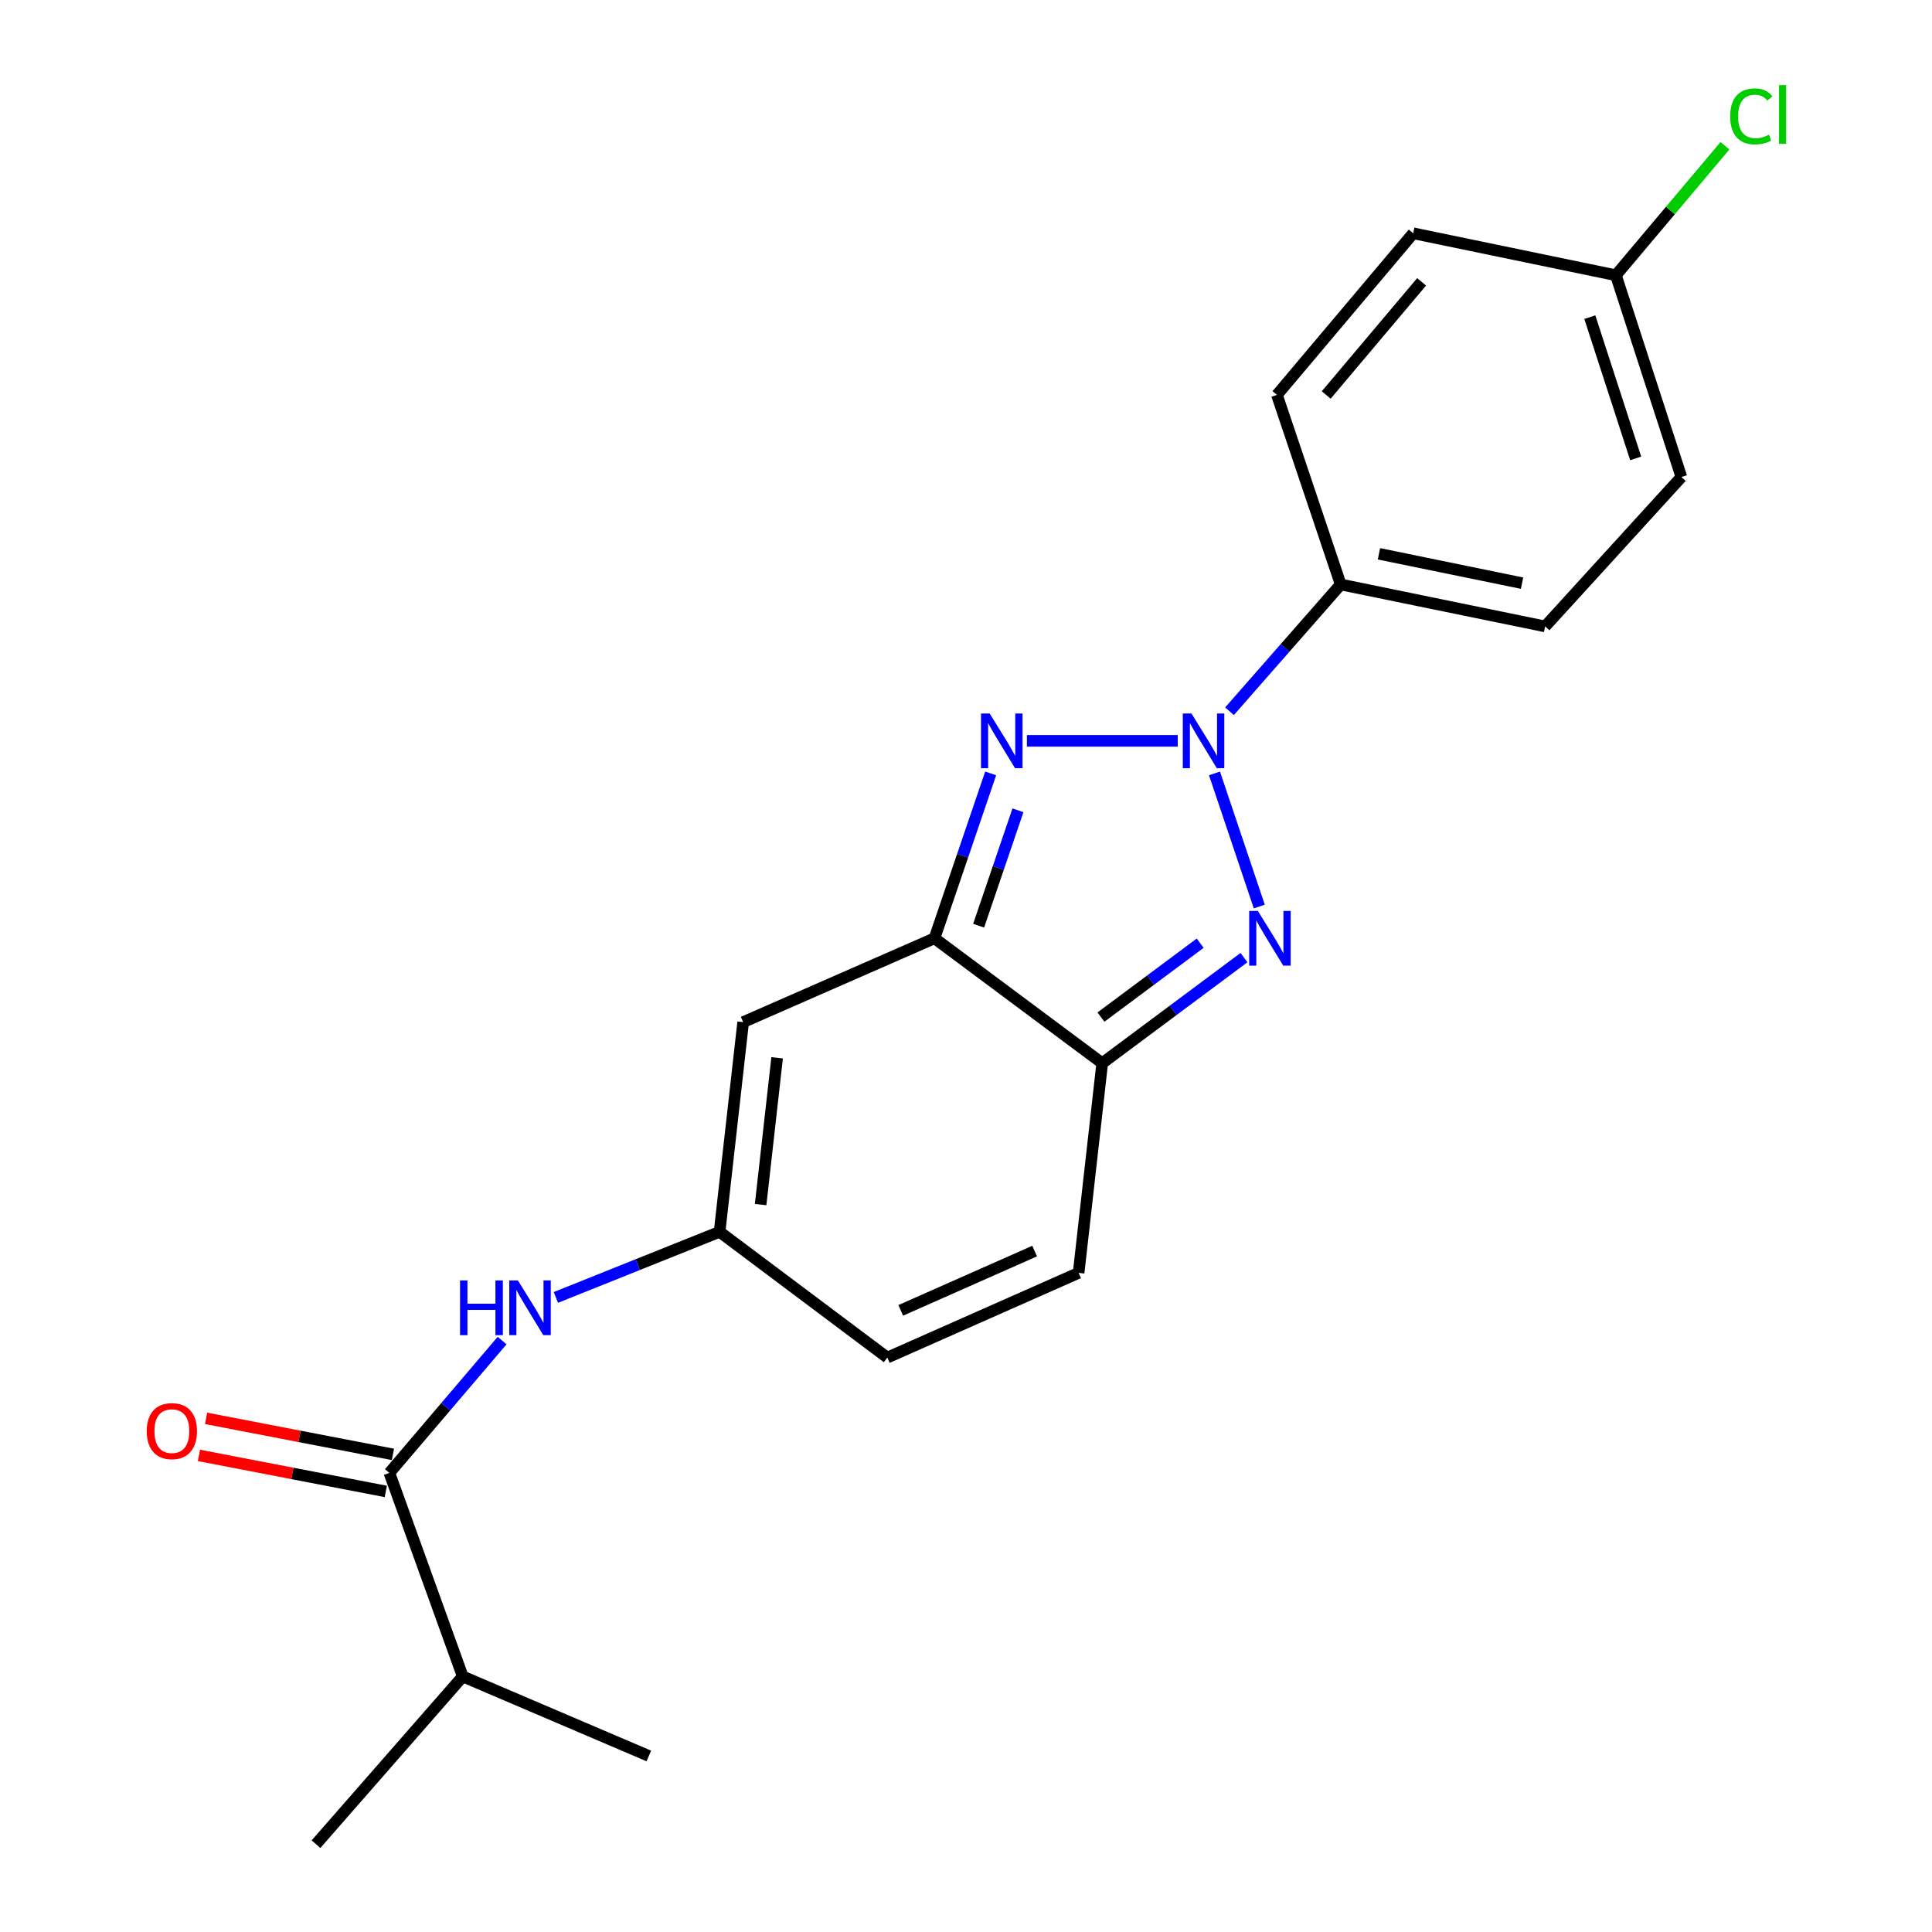 <?xml version='1.0' encoding='iso-8859-1'?>
<svg version='1.1' baseProfile='full'
              xmlns='http://www.w3.org/2000/svg'
                      xmlns:rdkit='http://www.rdkit.org/xml'
                      xmlns:xlink='http://www.w3.org/1999/xlink'
                  xml:space='preserve'
width='1000px' height='1000px' viewBox='0 0 1000 1000'>
<!-- END OF HEADER -->
<rect style='opacity:1.0;fill:#FFFFFF;stroke:none' width='1000' height='1000' x='0' y='0'> </rect>
<path class='bond-0' d='M 609.601,383.457 L 531.525,383.457' style='fill:none;fill-rule:evenodd;stroke:#0000FF;stroke-width:6px;stroke-linecap:butt;stroke-linejoin:miter;stroke-opacity:1' />
<path class='bond-1' d='M 628.621,400.312 L 651.803,469.234' style='fill:none;fill-rule:evenodd;stroke:#0000FF;stroke-width:6px;stroke-linecap:butt;stroke-linejoin:miter;stroke-opacity:1' />
<path class='bond-9' d='M 636.384,368.145 L 665.166,335.334' style='fill:none;fill-rule:evenodd;stroke:#0000FF;stroke-width:6px;stroke-linecap:butt;stroke-linejoin:miter;stroke-opacity:1' />
<path class='bond-9' d='M 665.166,335.334 L 693.949,302.522' style='fill:none;fill-rule:evenodd;stroke:#000000;stroke-width:6px;stroke-linecap:butt;stroke-linejoin:miter;stroke-opacity:1' />
<path class='bond-2' d='M 512.764,400.316 L 498.228,442.98' style='fill:none;fill-rule:evenodd;stroke:#0000FF;stroke-width:6px;stroke-linecap:butt;stroke-linejoin:miter;stroke-opacity:1' />
<path class='bond-2' d='M 498.228,442.98 L 483.693,485.645' style='fill:none;fill-rule:evenodd;stroke:#000000;stroke-width:6px;stroke-linecap:butt;stroke-linejoin:miter;stroke-opacity:1' />
<path class='bond-2' d='M 526.888,419.413 L 516.713,449.278' style='fill:none;fill-rule:evenodd;stroke:#0000FF;stroke-width:6px;stroke-linecap:butt;stroke-linejoin:miter;stroke-opacity:1' />
<path class='bond-2' d='M 516.713,449.278 L 506.538,479.143' style='fill:none;fill-rule:evenodd;stroke:#000000;stroke-width:6px;stroke-linecap:butt;stroke-linejoin:miter;stroke-opacity:1' />
<path class='bond-3' d='M 643.876,495.66 L 607.192,522.983' style='fill:none;fill-rule:evenodd;stroke:#0000FF;stroke-width:6px;stroke-linecap:butt;stroke-linejoin:miter;stroke-opacity:1' />
<path class='bond-3' d='M 607.192,522.983 L 570.507,550.306' style='fill:none;fill-rule:evenodd;stroke:#000000;stroke-width:6px;stroke-linecap:butt;stroke-linejoin:miter;stroke-opacity:1' />
<path class='bond-3' d='M 621.206,488.195 L 595.527,507.321' style='fill:none;fill-rule:evenodd;stroke:#0000FF;stroke-width:6px;stroke-linecap:butt;stroke-linejoin:miter;stroke-opacity:1' />
<path class='bond-3' d='M 595.527,507.321 L 569.848,526.447' style='fill:none;fill-rule:evenodd;stroke:#000000;stroke-width:6px;stroke-linecap:butt;stroke-linejoin:miter;stroke-opacity:1' />
<path class='bond-4' d='M 483.693,485.645 L 384.661,529.052' style='fill:none;fill-rule:evenodd;stroke:#000000;stroke-width:6px;stroke-linecap:butt;stroke-linejoin:miter;stroke-opacity:1' />
<path class='bond-21' d='M 483.693,485.645 L 570.507,550.306' style='fill:none;fill-rule:evenodd;stroke:#000000;stroke-width:6px;stroke-linecap:butt;stroke-linejoin:miter;stroke-opacity:1' />
<path class='bond-8' d='M 570.507,550.306 L 558.291,658.83' style='fill:none;fill-rule:evenodd;stroke:#000000;stroke-width:6px;stroke-linecap:butt;stroke-linejoin:miter;stroke-opacity:1' />
<path class='bond-5' d='M 384.661,529.052 L 372.456,637.587' style='fill:none;fill-rule:evenodd;stroke:#000000;stroke-width:6px;stroke-linecap:butt;stroke-linejoin:miter;stroke-opacity:1' />
<path class='bond-5' d='M 402.237,547.515 L 393.693,623.489' style='fill:none;fill-rule:evenodd;stroke:#000000;stroke-width:6px;stroke-linecap:butt;stroke-linejoin:miter;stroke-opacity:1' />
<path class='bond-7' d='M 372.456,637.587 L 330.088,654.569' style='fill:none;fill-rule:evenodd;stroke:#000000;stroke-width:6px;stroke-linecap:butt;stroke-linejoin:miter;stroke-opacity:1' />
<path class='bond-7' d='M 330.088,654.569 L 287.719,671.552' style='fill:none;fill-rule:evenodd;stroke:#0000FF;stroke-width:6px;stroke-linecap:butt;stroke-linejoin:miter;stroke-opacity:1' />
<path class='bond-23' d='M 372.456,637.587 L 459.271,702.682' style='fill:none;fill-rule:evenodd;stroke:#000000;stroke-width:6px;stroke-linecap:butt;stroke-linejoin:miter;stroke-opacity:1' />
<path class='bond-6' d='M 201.539,762.374 L 230.711,728.128' style='fill:none;fill-rule:evenodd;stroke:#000000;stroke-width:6px;stroke-linecap:butt;stroke-linejoin:miter;stroke-opacity:1' />
<path class='bond-6' d='M 230.711,728.128 L 259.883,693.882' style='fill:none;fill-rule:evenodd;stroke:#0000FF;stroke-width:6px;stroke-linecap:butt;stroke-linejoin:miter;stroke-opacity:1' />
<path class='bond-11' d='M 203.387,752.787 L 155.03,743.462' style='fill:none;fill-rule:evenodd;stroke:#000000;stroke-width:6px;stroke-linecap:butt;stroke-linejoin:miter;stroke-opacity:1' />
<path class='bond-11' d='M 155.03,743.462 L 106.672,734.137' style='fill:none;fill-rule:evenodd;stroke:#FF0000;stroke-width:6px;stroke-linecap:butt;stroke-linejoin:miter;stroke-opacity:1' />
<path class='bond-11' d='M 199.69,771.962 L 151.332,762.637' style='fill:none;fill-rule:evenodd;stroke:#000000;stroke-width:6px;stroke-linecap:butt;stroke-linejoin:miter;stroke-opacity:1' />
<path class='bond-11' d='M 151.332,762.637 L 102.974,753.312' style='fill:none;fill-rule:evenodd;stroke:#FF0000;stroke-width:6px;stroke-linecap:butt;stroke-linejoin:miter;stroke-opacity:1' />
<path class='bond-14' d='M 201.539,762.374 L 239.521,867.731' style='fill:none;fill-rule:evenodd;stroke:#000000;stroke-width:6px;stroke-linecap:butt;stroke-linejoin:miter;stroke-opacity:1' />
<path class='bond-10' d='M 558.291,658.83 L 459.271,702.682' style='fill:none;fill-rule:evenodd;stroke:#000000;stroke-width:6px;stroke-linecap:butt;stroke-linejoin:miter;stroke-opacity:1' />
<path class='bond-10' d='M 535.531,647.552 L 466.216,678.249' style='fill:none;fill-rule:evenodd;stroke:#000000;stroke-width:6px;stroke-linecap:butt;stroke-linejoin:miter;stroke-opacity:1' />
<path class='bond-12' d='M 693.949,302.522 L 799.761,324.231' style='fill:none;fill-rule:evenodd;stroke:#000000;stroke-width:6px;stroke-linecap:butt;stroke-linejoin:miter;stroke-opacity:1' />
<path class='bond-12' d='M 713.746,286.648 L 787.814,301.845' style='fill:none;fill-rule:evenodd;stroke:#000000;stroke-width:6px;stroke-linecap:butt;stroke-linejoin:miter;stroke-opacity:1' />
<path class='bond-13' d='M 693.949,302.522 L 660.935,204.402' style='fill:none;fill-rule:evenodd;stroke:#000000;stroke-width:6px;stroke-linecap:butt;stroke-linejoin:miter;stroke-opacity:1' />
<path class='bond-17' d='M 799.761,324.231 L 870.291,246.898' style='fill:none;fill-rule:evenodd;stroke:#000000;stroke-width:6px;stroke-linecap:butt;stroke-linejoin:miter;stroke-opacity:1' />
<path class='bond-16' d='M 660.935,204.402 L 731.476,120.744' style='fill:none;fill-rule:evenodd;stroke:#000000;stroke-width:6px;stroke-linecap:butt;stroke-linejoin:miter;stroke-opacity:1' />
<path class='bond-16' d='M 686.446,204.442 L 735.825,145.882' style='fill:none;fill-rule:evenodd;stroke:#000000;stroke-width:6px;stroke-linecap:butt;stroke-linejoin:miter;stroke-opacity:1' />
<path class='bond-19' d='M 239.521,867.731 L 163.556,954.545' style='fill:none;fill-rule:evenodd;stroke:#000000;stroke-width:6px;stroke-linecap:butt;stroke-linejoin:miter;stroke-opacity:1' />
<path class='bond-20' d='M 239.521,867.731 L 335.829,908.881' style='fill:none;fill-rule:evenodd;stroke:#000000;stroke-width:6px;stroke-linecap:butt;stroke-linejoin:miter;stroke-opacity:1' />
<path class='bond-15' d='M 836.377,142.464 L 731.476,120.744' style='fill:none;fill-rule:evenodd;stroke:#000000;stroke-width:6px;stroke-linecap:butt;stroke-linejoin:miter;stroke-opacity:1' />
<path class='bond-18' d='M 836.377,142.464 L 864.6,108.955' style='fill:none;fill-rule:evenodd;stroke:#000000;stroke-width:6px;stroke-linecap:butt;stroke-linejoin:miter;stroke-opacity:1' />
<path class='bond-18' d='M 864.6,108.955 L 892.823,75.446' style='fill:none;fill-rule:evenodd;stroke:#00CC00;stroke-width:6px;stroke-linecap:butt;stroke-linejoin:miter;stroke-opacity:1' />
<path class='bond-22' d='M 836.377,142.464 L 870.291,246.898' style='fill:none;fill-rule:evenodd;stroke:#000000;stroke-width:6px;stroke-linecap:butt;stroke-linejoin:miter;stroke-opacity:1' />
<path class='bond-22' d='M 822.89,164.161 L 846.631,237.265' style='fill:none;fill-rule:evenodd;stroke:#000000;stroke-width:6px;stroke-linecap:butt;stroke-linejoin:miter;stroke-opacity:1' />
<path  class='atom-0' d='M 616.692 369.297
L 625.972 384.297
Q 626.892 385.777, 628.372 388.457
Q 629.852 391.137, 629.932 391.297
L 629.932 369.297
L 633.692 369.297
L 633.692 397.617
L 629.812 397.617
L 619.852 381.217
Q 618.692 379.297, 617.452 377.097
Q 616.252 374.897, 615.892 374.217
L 615.892 397.617
L 612.212 397.617
L 612.212 369.297
L 616.692 369.297
' fill='#0000FF'/>
<path  class='atom-1' d='M 512.247 369.297
L 521.527 384.297
Q 522.447 385.777, 523.927 388.457
Q 525.407 391.137, 525.487 391.297
L 525.487 369.297
L 529.247 369.297
L 529.247 397.617
L 525.367 397.617
L 515.407 381.217
Q 514.247 379.297, 513.007 377.097
Q 511.807 374.897, 511.447 374.217
L 511.447 397.617
L 507.767 397.617
L 507.767 369.297
L 512.247 369.297
' fill='#0000FF'/>
<path  class='atom-2' d='M 651.062 471.485
L 660.342 486.485
Q 661.262 487.965, 662.742 490.645
Q 664.222 493.325, 664.302 493.485
L 664.302 471.485
L 668.062 471.485
L 668.062 499.805
L 664.182 499.805
L 654.222 483.405
Q 653.062 481.485, 651.822 479.285
Q 650.622 477.085, 650.262 476.405
L 650.262 499.805
L 646.582 499.805
L 646.582 471.485
L 651.062 471.485
' fill='#0000FF'/>
<path  class='atom-8' d='M 238.116 662.756
L 241.956 662.756
L 241.956 674.796
L 256.436 674.796
L 256.436 662.756
L 260.276 662.756
L 260.276 691.076
L 256.436 691.076
L 256.436 677.996
L 241.956 677.996
L 241.956 691.076
L 238.116 691.076
L 238.116 662.756
' fill='#0000FF'/>
<path  class='atom-8' d='M 268.076 662.756
L 277.356 677.756
Q 278.276 679.236, 279.756 681.916
Q 281.236 684.596, 281.316 684.756
L 281.316 662.756
L 285.076 662.756
L 285.076 691.076
L 281.196 691.076
L 271.236 674.676
Q 270.076 672.756, 268.836 670.556
Q 267.636 668.356, 267.276 667.676
L 267.276 691.076
L 263.596 691.076
L 263.596 662.756
L 268.076 662.756
' fill='#0000FF'/>
<path  class='atom-12' d='M 75.957 740.745
Q 75.957 733.945, 79.317 730.145
Q 82.677 726.345, 88.957 726.345
Q 95.237 726.345, 98.597 730.145
Q 101.957 733.945, 101.957 740.745
Q 101.957 747.625, 98.557 751.545
Q 95.157 755.425, 88.957 755.425
Q 82.717 755.425, 79.317 751.545
Q 75.957 747.665, 75.957 740.745
M 88.957 752.225
Q 93.277 752.225, 95.597 749.345
Q 97.957 746.425, 97.957 740.745
Q 97.957 735.185, 95.597 732.385
Q 93.277 729.545, 88.957 729.545
Q 84.637 729.545, 82.277 732.345
Q 79.957 735.145, 79.957 740.745
Q 79.957 746.465, 82.277 749.345
Q 84.637 752.225, 88.957 752.225
' fill='#FF0000'/>
<path  class='atom-19' d='M 895.542 60.231
Q 895.542 53.191, 898.822 49.511
Q 902.142 45.791, 908.422 45.791
Q 914.262 45.791, 917.382 49.911
L 914.742 52.071
Q 912.462 49.071, 908.422 49.071
Q 904.142 49.071, 901.862 51.951
Q 899.622 54.791, 899.622 60.231
Q 899.622 65.831, 901.942 68.711
Q 904.302 71.591, 908.862 71.591
Q 911.982 71.591, 915.622 69.711
L 916.742 72.711
Q 915.262 73.671, 913.022 74.231
Q 910.782 74.791, 908.302 74.791
Q 902.142 74.791, 898.822 71.031
Q 895.542 67.271, 895.542 60.231
' fill='#00CC00'/>
<path  class='atom-19' d='M 920.822 44.071
L 924.502 44.071
L 924.502 74.431
L 920.822 74.431
L 920.822 44.071
' fill='#00CC00'/>
</svg>
